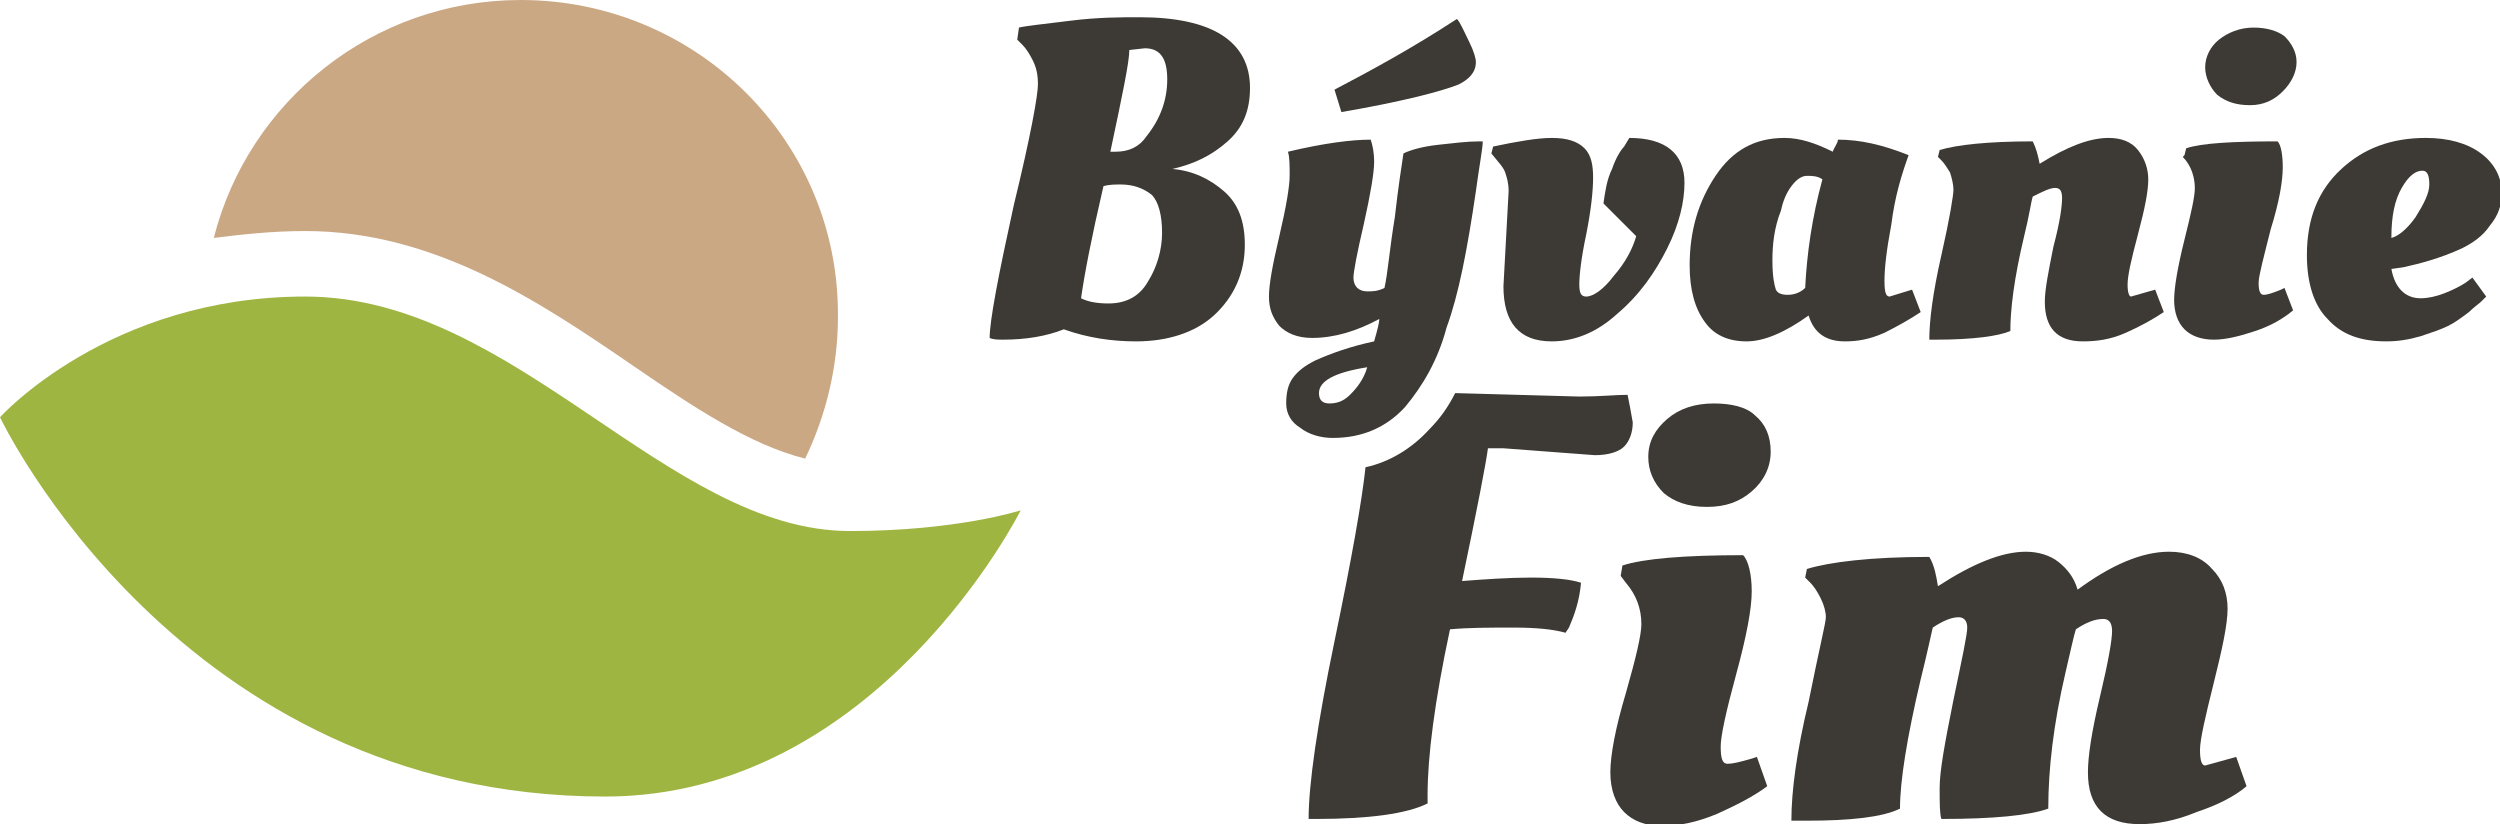 <?xml version="1.0" encoding="utf-8"?>
<!-- Generator: Adobe Illustrator 21.0.0, SVG Export Plug-In . SVG Version: 6.00 Build 0)  -->
<svg version="1.1" id="Layer_1" xmlns="http://www.w3.org/2000/svg" xmlns:xlink="http://www.w3.org/1999/xlink" x="0px" y="0px"
	 viewBox="0 0 145 47.8" style="enable-background:new 0 0 145 47.8;" xml:space="preserve">
<style type="text/css">
	.st0{fill:#3D3934;}
	.st1{fill:#CBA884;}
	.st2{fill:#9EB542;}
</style>
<g>
	<path class="st0" d="M101.6,34.3c0,1-0.3,2.6-0.9,4.8c-0.6,2.2-0.9,3.6-0.9,4.2c0,0.7,0.1,1,0.4,1c0.3,0,0.7-0.1,1.4-0.3l0.3-0.1
		l0.6,1.7c-0.8,0.6-1.8,1.1-2.9,1.6c-1.2,0.5-2.2,0.7-3.2,0.7c-1,0-1.7-0.3-2.2-0.8c-0.5-0.5-0.8-1.3-0.8-2.3c0-1,0.3-2.6,0.9-4.6
		c0.6-2.1,0.9-3.4,0.9-4c0-0.9-0.3-1.7-0.9-2.4l-0.3-0.4l0.1-0.6c1.2-0.4,3.6-0.6,7-0.6C101.4,32.5,101.6,33.3,101.6,34.3z M99,29.4
		c-1.1,0-1.9-0.3-2.5-0.8c-0.6-0.6-0.9-1.3-0.9-2.1c0-0.9,0.4-1.6,1.1-2.2c0.7-0.6,1.6-0.9,2.7-0.9c1,0,1.9,0.2,2.4,0.7
		c0.6,0.5,0.9,1.2,0.9,2.1c0,0.9-0.4,1.7-1.1,2.3C100.9,29.1,100.1,29.4,99,29.4z"/>
	<path class="st0" d="M104.8,47.6h-0.9c0-1.7,0.3-4,1-6.9c0.6-3,1-4.6,1-4.9c0-0.3-0.1-0.7-0.3-1.1c-0.2-0.4-0.4-0.7-0.6-0.9
		l-0.3-0.3l0.1-0.5c1.3-0.4,3.7-0.7,7.1-0.7c0.3,0.5,0.4,1.1,0.5,1.7c2-1.3,3.7-2,5.1-2c0.7,0,1.4,0.2,1.9,0.6
		c0.5,0.4,0.9,0.9,1.1,1.6c1.9-1.4,3.7-2.2,5.3-2.2c1,0,1.9,0.3,2.5,1c0.6,0.6,0.9,1.4,0.9,2.3c0,0.9-0.3,2.3-0.8,4.3
		c-0.5,2-0.8,3.3-0.8,3.9c0,0.6,0.1,0.9,0.3,0.9l1.8-0.5l0.6,1.7c-0.7,0.6-1.7,1.1-2.9,1.5c-1.2,0.5-2.3,0.7-3.3,0.7c-2,0-3-1-3-3
		c0-0.9,0.2-2.3,0.7-4.4c0.5-2.1,0.7-3.3,0.7-3.8c0-0.5-0.2-0.7-0.5-0.7c-0.5,0-1,0.2-1.6,0.6c-0.1,0.3-0.3,1.2-0.6,2.5
		c-0.7,3-1,5.6-1,7.9c-1.1,0.4-3.2,0.6-6.2,0.6c-0.1-0.3-0.1-0.9-0.1-1.8c0-1,0.3-2.6,0.8-5.1c0.5-2.4,0.8-3.8,0.8-4.2
		c0-0.4-0.2-0.6-0.5-0.6c-0.4,0-0.9,0.2-1.5,0.6c-0.1,0.4-0.3,1.4-0.7,3c-0.8,3.4-1.2,5.9-1.2,7.5C109.2,47.4,107.3,47.6,104.8,47.6
		z"/>
	<path class="st0" d="M65.9,19.8c-1.4,0-2.8-0.2-4.2-0.7c-1,0.4-2.2,0.6-3.5,0.6c-0.3,0-0.6,0-0.8-0.1c0-1,0.5-3.6,1.4-7.7
		c1-4.1,1.4-6.4,1.4-7s-0.1-1-0.3-1.4c-0.2-0.4-0.4-0.7-0.6-0.9l-0.3-0.3l0.1-0.7c0.4-0.1,1.4-0.2,3-0.4c1.6-0.2,2.9-0.2,4-0.2
		c4.2,0,6.4,1.4,6.4,4.1c0,1.3-0.4,2.3-1.3,3.1c-0.9,0.8-1.9,1.3-3.2,1.6c1.2,0.1,2.2,0.6,3,1.3c0.8,0.7,1.2,1.7,1.2,3.1
		c0,1.6-0.6,3-1.8,4.1C69.3,19.3,67.7,19.8,65.9,19.8z M65,10.7c-0.3,0-0.7,0-1,0.1c-0.7,3-1.1,5.1-1.3,6.5c0.4,0.2,0.9,0.3,1.6,0.3
		c1,0,1.8-0.4,2.3-1.3c0.5-0.8,0.8-1.8,0.8-2.8s-0.2-1.8-0.6-2.2C66.3,10.9,65.7,10.7,65,10.7z M64.7,8.8c0.8,0,1.4-0.3,1.8-0.9
		c0.8-1,1.2-2.1,1.2-3.3c0-1.2-0.4-1.8-1.3-1.8l-0.9,0.1c0,0.7-0.4,2.6-1.1,5.9H64.7z"/>
	<g>
		<path class="st0" d="M85.6,11.1c0.2-1.5,0.4-2.5,0.4-2.9h-0.2c-0.7,0-1.5,0.1-2.4,0.2c-0.9,0.1-1.6,0.3-2,0.5
			c-0.1,0.7-0.3,1.9-0.5,3.7c-0.3,1.8-0.4,3.2-0.6,4.1c-0.4,0.2-0.7,0.2-1,0.2c-0.5,0-0.8-0.3-0.8-0.8c0-0.3,0.2-1.4,0.6-3.1
			c0.4-1.8,0.6-3,0.6-3.6s-0.1-1-0.2-1.3c-1.1,0-2.7,0.2-4.8,0.7c0.1,0.3,0.1,0.8,0.1,1.4s-0.2,1.8-0.6,3.5
			c-0.4,1.7-0.6,2.8-0.6,3.5c0,0.7,0.2,1.2,0.6,1.7c0.4,0.4,1,0.7,1.9,0.7c1.3,0,2.6-0.4,3.9-1.1c0,0.2-0.1,0.6-0.3,1.3
			c-1.4,0.3-2.5,0.7-3.4,1.1c-0.6,0.3-1,0.6-1.3,1c-0.3,0.4-0.4,0.9-0.4,1.5c0,0.6,0.3,1.1,0.8,1.4c0.5,0.4,1.2,0.6,1.9,0.6
			c1.7,0,3.1-0.6,4.2-1.8c1-1.2,1.9-2.7,2.4-4.6C84.6,17.1,85.1,14.5,85.6,11.1z M78.3,22.9c-0.4,0.4-0.8,0.5-1.2,0.5
			s-0.6-0.2-0.6-0.6c0-0.7,0.9-1.2,2.8-1.5C79.1,22,78.7,22.5,78.3,22.9z"/>
		<path class="st0" d="M84.5,1.1c-2.6,1.7-5,3-7.1,4.1l0.4,1.3c3.5-0.6,5.8-1.2,6.8-1.6c0.6-0.3,1-0.7,1-1.3c0-0.2-0.1-0.6-0.4-1.2
			C84.9,1.8,84.7,1.3,84.5,1.1z"/>
	</g>
	<path class="st0" d="M94.4,22.9c-0.7,0-1.6,0.1-2.8,0.1l-7.2-0.2c-0.4,0.8-0.9,1.5-1.5,2.1c-1,1.1-2.3,1.9-3.7,2.2c0,0,0,0,0,0
		c-0.2,1.9-0.8,5.3-1.8,10.1c-1,4.8-1.5,8.3-1.5,10.3h0.4c3.1,0,5.3-0.3,6.5-0.9v-0.5c0-2.2,0.4-5.4,1.3-9.6
		c1.1-0.1,2.3-0.1,3.7-0.1c1.3,0,2.3,0.1,3,0.3l0.2-0.3c0.3-0.7,0.6-1.5,0.7-2.6c-0.6-0.2-1.6-0.3-2.9-0.3s-2.7,0.1-4,0.2
		c0.9-4.3,1.4-6.9,1.5-7.7c0.2,0,0.5,0,0.9,0l5.3,0.4c0.8,0,1.4-0.2,1.7-0.5c0.3-0.3,0.5-0.8,0.5-1.4C94.6,23.9,94.5,23.4,94.4,22.9
		z"/>
	<path class="st0" d="M87.2,16.6l0.3-5.5c0-0.5-0.1-0.8-0.2-1.1c-0.1-0.3-0.4-0.6-0.8-1.1l0.1-0.4C88,8.2,89.2,8,90,8
		c0.9,0,1.5,0.2,1.9,0.6c0.4,0.4,0.5,1,0.5,1.7s-0.1,1.8-0.4,3.3c-0.3,1.4-0.4,2.4-0.4,2.9c0,0.5,0.1,0.7,0.4,0.7
		c0.4,0,1-0.4,1.6-1.2c0.7-0.8,1.1-1.6,1.3-2.3L93,11.8c0.1-0.7,0.2-1.4,0.5-2c0.2-0.6,0.5-1.1,0.7-1.3L94.5,8
		c2.1,0,3.2,0.9,3.2,2.6c0,1.1-0.3,2.4-1,3.8c-0.7,1.4-1.6,2.7-2.9,3.8c-1.2,1.1-2.5,1.6-3.8,1.6C88.1,19.8,87.2,18.7,87.2,16.6z"/>
	<path class="st0" d="M109.7,13c-0.3,1.6-0.4,2.6-0.4,3.3s0.1,0.9,0.3,0.9l1.3-0.4l0.5,1.3c-0.6,0.4-1.3,0.8-2.1,1.2
		c-0.9,0.4-1.6,0.5-2.3,0.5c-1.1,0-1.8-0.5-2.1-1.5c-1.4,1-2.6,1.5-3.6,1.5c-1.1,0-1.9-0.4-2.4-1.1c-0.6-0.8-0.9-1.9-0.9-3.3
		c0-2,0.5-3.7,1.5-5.2c1-1.5,2.3-2.2,4-2.2c0.9,0,1.8,0.3,2.8,0.8c0.1-0.3,0.3-0.5,0.3-0.7c1.3,0,2.6,0.3,4.1,0.9
		C110.3,10.1,109.9,11.4,109.7,13z M102.8,15.1c0,0.9,0.1,1.4,0.2,1.7c0.1,0.2,0.3,0.3,0.7,0.3c0.3,0,0.7-0.1,1-0.4
		c0.1-2,0.4-4.1,1-6.3c-0.3-0.2-0.6-0.2-0.9-0.2c-0.3,0-0.6,0.2-0.9,0.6c-0.3,0.4-0.5,0.9-0.6,1.4C102.9,13.2,102.8,14.2,102.8,15.1
		z"/>
	<path class="st0" d="M112.3,19.7h-0.4c0-1.1,0.2-2.7,0.7-4.9c0.5-2.2,0.7-3.5,0.7-3.8c0-0.3-0.1-0.7-0.2-1
		c-0.2-0.3-0.3-0.5-0.5-0.7l-0.2-0.2l0.1-0.4c1-0.3,2.8-0.5,5.4-0.5c0.2,0.4,0.3,0.8,0.4,1.3c1.6-1,2.9-1.5,4-1.5
		c0.7,0,1.3,0.2,1.7,0.7c0.4,0.5,0.6,1.1,0.6,1.7c0,0.7-0.2,1.7-0.6,3.2c-0.4,1.5-0.6,2.4-0.6,2.9s0.1,0.7,0.2,0.7l1.4-0.4l0.5,1.3
		c-0.6,0.4-1.3,0.8-2.2,1.2c-0.9,0.4-1.7,0.5-2.5,0.5c-1.5,0-2.2-0.8-2.2-2.3c0-0.7,0.2-1.7,0.5-3.2c0.4-1.5,0.5-2.4,0.5-2.8
		c0-0.4-0.1-0.6-0.4-0.6c-0.3,0-0.7,0.2-1.3,0.5c-0.1,0.3-0.2,1.1-0.5,2.3c-0.6,2.5-0.8,4.3-0.8,5.5
		C115.9,19.5,114.4,19.7,112.3,19.7z"/>
	<path class="st0" d="M132.4,9.7c0,0.8-0.2,2-0.7,3.6c-0.4,1.6-0.7,2.7-0.7,3.1c0,0.5,0.1,0.7,0.3,0.7c0.2,0,0.5-0.1,1-0.3l0.2-0.1
		l0.5,1.3c-0.6,0.5-1.3,0.9-2.2,1.2c-0.9,0.3-1.7,0.5-2.4,0.5c-0.7,0-1.3-0.2-1.7-0.6c-0.4-0.4-0.6-1-0.6-1.7s0.2-1.9,0.6-3.5
		c0.4-1.6,0.6-2.5,0.6-3c0-0.6-0.2-1.3-0.7-1.8L126.7,9l0.1-0.4c0.9-0.3,2.7-0.4,5.3-0.4C132.3,8.4,132.4,9,132.4,9.7z M130.5,6.1
		c-0.8,0-1.4-0.2-1.9-0.6c-0.4-0.4-0.7-1-0.7-1.6s0.3-1.2,0.8-1.6c0.5-0.4,1.2-0.7,2-0.7c0.8,0,1.4,0.2,1.8,0.5
		c0.4,0.4,0.7,0.9,0.7,1.5s-0.3,1.2-0.8,1.7C131.9,5.8,131.3,6.1,130.5,6.1z"/>
	<path class="st0" d="M133.8,14.8c0-2.2,0.7-3.8,2-5c1.3-1.2,2.9-1.8,4.9-1.8c1.3,0,2.4,0.3,3.2,0.9c0.8,0.6,1.2,1.4,1.2,2.3
		c0,0.7-0.2,1.3-0.7,1.9c-0.4,0.6-1,1-1.6,1.3c-1.3,0.6-2.5,0.9-3.4,1.1l-0.7,0.1c0.2,1.1,0.8,1.7,1.7,1.7c0.4,0,0.9-0.1,1.4-0.3
		c0.5-0.2,0.9-0.4,1.2-0.6l0.4-0.3l0.8,1.1l-0.3,0.3c-0.1,0.1-0.4,0.3-0.7,0.6c-0.4,0.3-0.8,0.6-1.2,0.8c-0.4,0.2-1,0.4-1.6,0.6
		c-0.7,0.2-1.3,0.3-2,0.3c-1.5,0-2.6-0.4-3.4-1.3C134.2,17.7,133.8,16.4,133.8,14.8z M140.1,12.6c0.5-0.8,0.8-1.4,0.8-1.9
		s-0.1-0.8-0.4-0.8c-0.4,0-0.8,0.3-1.2,1c-0.4,0.7-0.6,1.6-0.6,2.9C139.1,13.7,139.6,13.3,140.1,12.6z"/>
	<path class="st1" d="M17.7,13.4c7.5,0,13.6,4.1,19,7.8c3.5,2.4,6.8,4.6,10,5.4c1.2-2.5,1.9-5.3,1.9-8.2C48.7,8.2,40.4,0,30.2,0
		c-8.6,0-15.8,5.9-17.8,13.8C14,13.6,15.8,13.4,17.7,13.4z"/>
	<path class="st2" d="M59.2,29.6c0,0-3.7,1.2-9.9,1.2c-10.6,0-19.4-13.6-31.6-13.6c-11.4,0-17.7,7-17.7,7s10.4,22,35.1,22
		C50.9,46.2,59.2,29.6,59.2,29.6z"/>
</g>
</svg>
